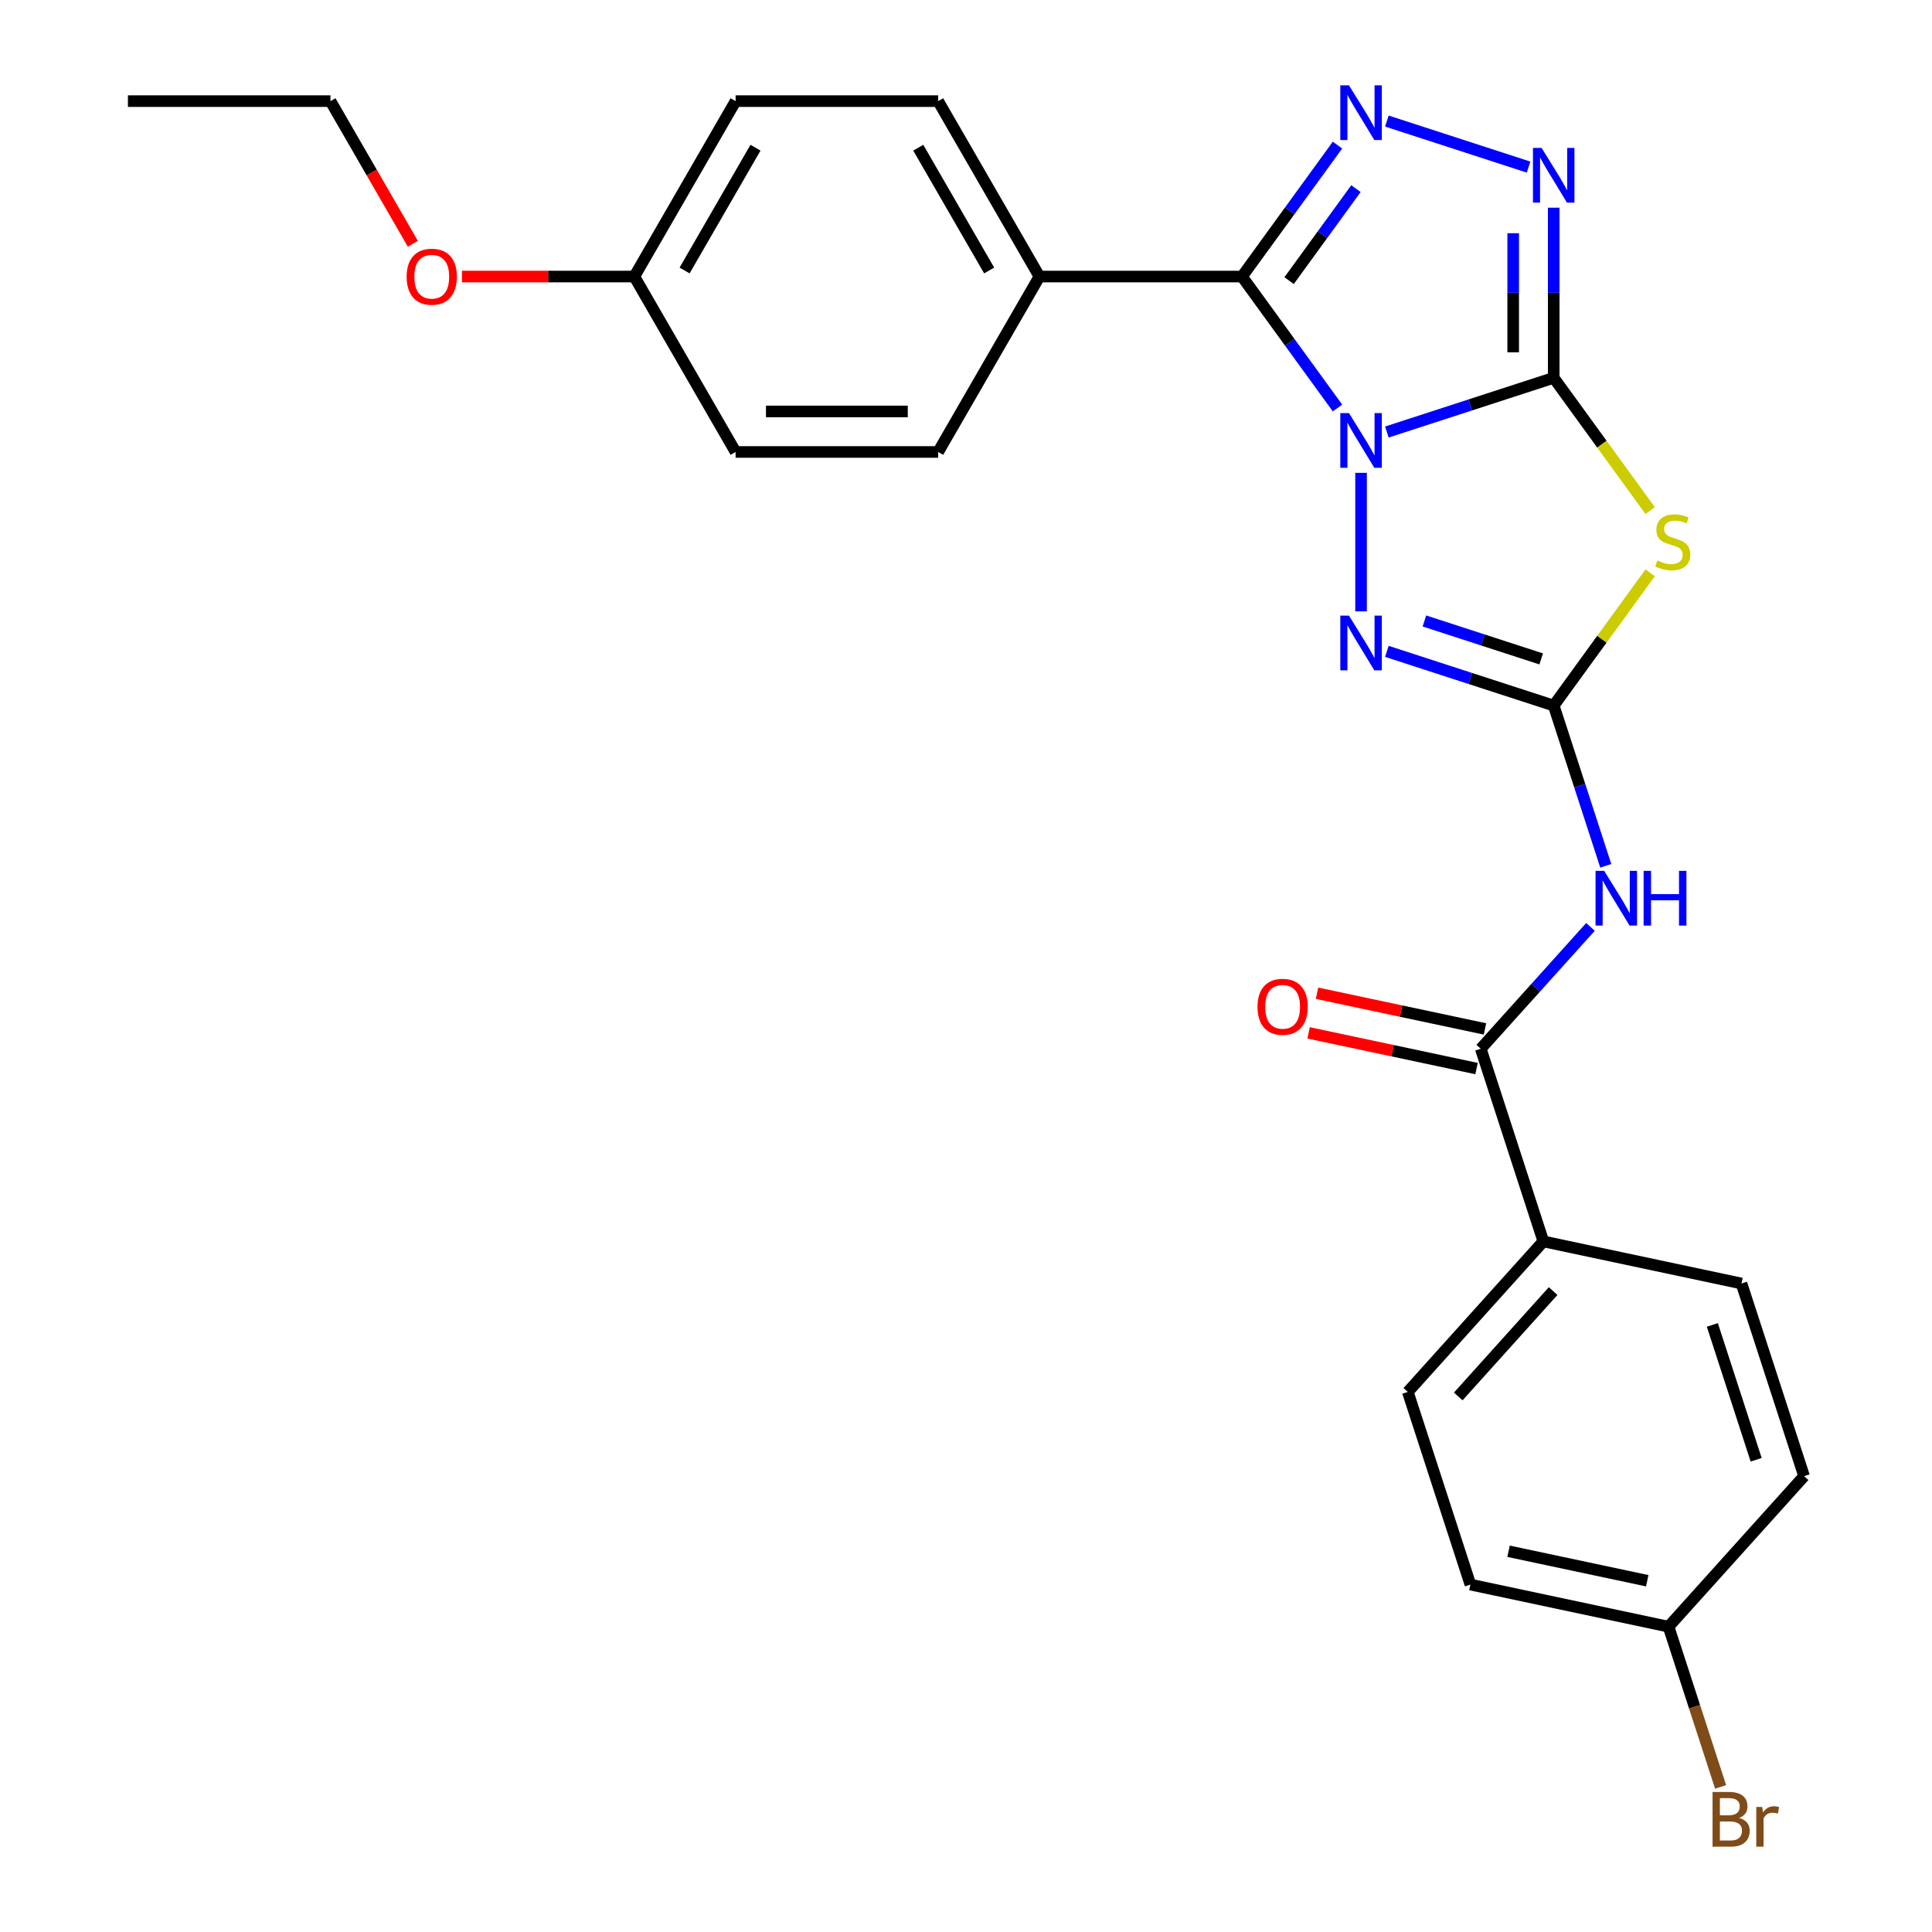 <?xml version='1.0' encoding='iso-8859-1'?>
<svg version='1.1' baseProfile='full'
              xmlns='http://www.w3.org/2000/svg'
                      xmlns:rdkit='http://www.rdkit.org/xml'
                      xmlns:xlink='http://www.w3.org/1999/xlink'
                  xml:space='preserve'
width='1000px' height='1000px' viewBox='0 0 1000 1000'>
<!-- END OF HEADER -->
<rect style='opacity:1.0;fill:#FFFFFF;stroke:none' width='1000' height='1000' x='0' y='0'> </rect>
<path class='bond-0' d='M 717.842,223.619 L 761.017,209.591' style='fill:none;fill-rule:evenodd;stroke:#0000FF;stroke-width:6px;stroke-linecap:butt;stroke-linejoin:miter;stroke-opacity:1' />
<path class='bond-0' d='M 761.017,209.591 L 804.193,195.562' style='fill:none;fill-rule:evenodd;stroke:#000000;stroke-width:6px;stroke-linecap:butt;stroke-linejoin:miter;stroke-opacity:1' />
<path class='bond-1' d='M 692.288,211.18 L 667.571,177.16' style='fill:none;fill-rule:evenodd;stroke:#0000FF;stroke-width:6px;stroke-linecap:butt;stroke-linejoin:miter;stroke-opacity:1' />
<path class='bond-1' d='M 667.571,177.16 L 642.855,143.14' style='fill:none;fill-rule:evenodd;stroke:#000000;stroke-width:6px;stroke-linecap:butt;stroke-linejoin:miter;stroke-opacity:1' />
<path class='bond-4' d='M 704.48,244.742 L 704.48,316.443' style='fill:none;fill-rule:evenodd;stroke:#0000FF;stroke-width:6px;stroke-linecap:butt;stroke-linejoin:miter;stroke-opacity:1' />
<path class='bond-3' d='M 804.193,195.562 L 829.155,229.92' style='fill:none;fill-rule:evenodd;stroke:#000000;stroke-width:6px;stroke-linecap:butt;stroke-linejoin:miter;stroke-opacity:1' />
<path class='bond-3' d='M 829.155,229.92 L 854.118,264.278' style='fill:none;fill-rule:evenodd;stroke:#CCCC00;stroke-width:6px;stroke-linecap:butt;stroke-linejoin:miter;stroke-opacity:1' />
<path class='bond-6' d='M 804.193,195.562 L 804.193,151.531' style='fill:none;fill-rule:evenodd;stroke:#000000;stroke-width:6px;stroke-linecap:butt;stroke-linejoin:miter;stroke-opacity:1' />
<path class='bond-6' d='M 804.193,151.531 L 804.193,107.499' style='fill:none;fill-rule:evenodd;stroke:#0000FF;stroke-width:6px;stroke-linecap:butt;stroke-linejoin:miter;stroke-opacity:1' />
<path class='bond-6' d='M 783.224,182.353 L 783.224,151.531' style='fill:none;fill-rule:evenodd;stroke:#000000;stroke-width:6px;stroke-linecap:butt;stroke-linejoin:miter;stroke-opacity:1' />
<path class='bond-6' d='M 783.224,151.531 L 783.224,120.709' style='fill:none;fill-rule:evenodd;stroke:#0000FF;stroke-width:6px;stroke-linecap:butt;stroke-linejoin:miter;stroke-opacity:1' />
<path class='bond-5' d='M 642.855,143.14 L 667.571,109.12' style='fill:none;fill-rule:evenodd;stroke:#000000;stroke-width:6px;stroke-linecap:butt;stroke-linejoin:miter;stroke-opacity:1' />
<path class='bond-5' d='M 667.571,109.12 L 692.288,75.101' style='fill:none;fill-rule:evenodd;stroke:#0000FF;stroke-width:6px;stroke-linecap:butt;stroke-linejoin:miter;stroke-opacity:1' />
<path class='bond-5' d='M 667.234,145.259 L 684.536,121.446' style='fill:none;fill-rule:evenodd;stroke:#000000;stroke-width:6px;stroke-linecap:butt;stroke-linejoin:miter;stroke-opacity:1' />
<path class='bond-5' d='M 684.536,121.446 L 701.837,97.632' style='fill:none;fill-rule:evenodd;stroke:#0000FF;stroke-width:6px;stroke-linecap:butt;stroke-linejoin:miter;stroke-opacity:1' />
<path class='bond-9' d='M 642.855,143.14 L 538.011,143.14' style='fill:none;fill-rule:evenodd;stroke:#000000;stroke-width:6px;stroke-linecap:butt;stroke-linejoin:miter;stroke-opacity:1' />
<path class='bond-2' d='M 804.193,365.203 L 761.017,351.175' style='fill:none;fill-rule:evenodd;stroke:#000000;stroke-width:6px;stroke-linecap:butt;stroke-linejoin:miter;stroke-opacity:1' />
<path class='bond-2' d='M 761.017,351.175 L 717.842,337.146' style='fill:none;fill-rule:evenodd;stroke:#0000FF;stroke-width:6px;stroke-linecap:butt;stroke-linejoin:miter;stroke-opacity:1' />
<path class='bond-2' d='M 797.72,341.052 L 767.497,331.232' style='fill:none;fill-rule:evenodd;stroke:#000000;stroke-width:6px;stroke-linecap:butt;stroke-linejoin:miter;stroke-opacity:1' />
<path class='bond-2' d='M 767.497,331.232 L 737.274,321.412' style='fill:none;fill-rule:evenodd;stroke:#0000FF;stroke-width:6px;stroke-linecap:butt;stroke-linejoin:miter;stroke-opacity:1' />
<path class='bond-7' d='M 804.193,365.203 L 817.666,406.669' style='fill:none;fill-rule:evenodd;stroke:#000000;stroke-width:6px;stroke-linecap:butt;stroke-linejoin:miter;stroke-opacity:1' />
<path class='bond-7' d='M 817.666,406.669 L 831.139,448.135' style='fill:none;fill-rule:evenodd;stroke:#0000FF;stroke-width:6px;stroke-linecap:butt;stroke-linejoin:miter;stroke-opacity:1' />
<path class='bond-27' d='M 804.193,365.203 L 829.155,330.846' style='fill:none;fill-rule:evenodd;stroke:#000000;stroke-width:6px;stroke-linecap:butt;stroke-linejoin:miter;stroke-opacity:1' />
<path class='bond-27' d='M 829.155,330.846 L 854.118,296.488' style='fill:none;fill-rule:evenodd;stroke:#CCCC00;stroke-width:6px;stroke-linecap:butt;stroke-linejoin:miter;stroke-opacity:1' />
<path class='bond-26' d='M 717.842,62.661 L 791.183,86.491' style='fill:none;fill-rule:evenodd;stroke:#0000FF;stroke-width:6px;stroke-linecap:butt;stroke-linejoin:miter;stroke-opacity:1' />
<path class='bond-8' d='M 823.23,479.755 L 794.834,511.293' style='fill:none;fill-rule:evenodd;stroke:#0000FF;stroke-width:6px;stroke-linecap:butt;stroke-linejoin:miter;stroke-opacity:1' />
<path class='bond-8' d='M 794.834,511.293 L 766.437,542.83' style='fill:none;fill-rule:evenodd;stroke:#000000;stroke-width:6px;stroke-linecap:butt;stroke-linejoin:miter;stroke-opacity:1' />
<path class='bond-10' d='M 766.437,542.83 L 798.836,642.543' style='fill:none;fill-rule:evenodd;stroke:#000000;stroke-width:6px;stroke-linecap:butt;stroke-linejoin:miter;stroke-opacity:1' />
<path class='bond-11' d='M 768.617,532.575 L 725.151,523.336' style='fill:none;fill-rule:evenodd;stroke:#000000;stroke-width:6px;stroke-linecap:butt;stroke-linejoin:miter;stroke-opacity:1' />
<path class='bond-11' d='M 725.151,523.336 L 681.685,514.097' style='fill:none;fill-rule:evenodd;stroke:#FF0000;stroke-width:6px;stroke-linecap:butt;stroke-linejoin:miter;stroke-opacity:1' />
<path class='bond-11' d='M 764.257,553.085 L 720.792,543.846' style='fill:none;fill-rule:evenodd;stroke:#000000;stroke-width:6px;stroke-linecap:butt;stroke-linejoin:miter;stroke-opacity:1' />
<path class='bond-11' d='M 720.792,543.846 L 677.326,534.608' style='fill:none;fill-rule:evenodd;stroke:#FF0000;stroke-width:6px;stroke-linecap:butt;stroke-linejoin:miter;stroke-opacity:1' />
<path class='bond-12' d='M 538.011,143.14 L 485.589,52.343' style='fill:none;fill-rule:evenodd;stroke:#000000;stroke-width:6px;stroke-linecap:butt;stroke-linejoin:miter;stroke-opacity:1' />
<path class='bond-12' d='M 511.988,140.005 L 475.292,76.447' style='fill:none;fill-rule:evenodd;stroke:#000000;stroke-width:6px;stroke-linecap:butt;stroke-linejoin:miter;stroke-opacity:1' />
<path class='bond-13' d='M 538.011,143.14 L 485.589,233.938' style='fill:none;fill-rule:evenodd;stroke:#000000;stroke-width:6px;stroke-linecap:butt;stroke-linejoin:miter;stroke-opacity:1' />
<path class='bond-14' d='M 798.836,642.543 L 728.682,720.457' style='fill:none;fill-rule:evenodd;stroke:#000000;stroke-width:6px;stroke-linecap:butt;stroke-linejoin:miter;stroke-opacity:1' />
<path class='bond-14' d='M 803.896,668.261 L 754.788,722.801' style='fill:none;fill-rule:evenodd;stroke:#000000;stroke-width:6px;stroke-linecap:butt;stroke-linejoin:miter;stroke-opacity:1' />
<path class='bond-15' d='M 798.836,642.543 L 901.389,664.341' style='fill:none;fill-rule:evenodd;stroke:#000000;stroke-width:6px;stroke-linecap:butt;stroke-linejoin:miter;stroke-opacity:1' />
<path class='bond-21' d='M 485.589,52.343 L 380.745,52.343' style='fill:none;fill-rule:evenodd;stroke:#000000;stroke-width:6px;stroke-linecap:butt;stroke-linejoin:miter;stroke-opacity:1' />
<path class='bond-20' d='M 485.589,233.938 L 380.745,233.938' style='fill:none;fill-rule:evenodd;stroke:#000000;stroke-width:6px;stroke-linecap:butt;stroke-linejoin:miter;stroke-opacity:1' />
<path class='bond-20' d='M 469.862,212.969 L 396.471,212.969' style='fill:none;fill-rule:evenodd;stroke:#000000;stroke-width:6px;stroke-linecap:butt;stroke-linejoin:miter;stroke-opacity:1' />
<path class='bond-19' d='M 728.682,720.457 L 761.08,820.17' style='fill:none;fill-rule:evenodd;stroke:#000000;stroke-width:6px;stroke-linecap:butt;stroke-linejoin:miter;stroke-opacity:1' />
<path class='bond-18' d='M 901.389,664.341 L 933.787,764.054' style='fill:none;fill-rule:evenodd;stroke:#000000;stroke-width:6px;stroke-linecap:butt;stroke-linejoin:miter;stroke-opacity:1' />
<path class='bond-18' d='M 886.306,685.778 L 908.985,755.576' style='fill:none;fill-rule:evenodd;stroke:#000000;stroke-width:6px;stroke-linecap:butt;stroke-linejoin:miter;stroke-opacity:1' />
<path class='bond-16' d='M 863.633,841.968 L 933.787,764.054' style='fill:none;fill-rule:evenodd;stroke:#000000;stroke-width:6px;stroke-linecap:butt;stroke-linejoin:miter;stroke-opacity:1' />
<path class='bond-22' d='M 863.633,841.968 L 877.106,883.434' style='fill:none;fill-rule:evenodd;stroke:#000000;stroke-width:6px;stroke-linecap:butt;stroke-linejoin:miter;stroke-opacity:1' />
<path class='bond-22' d='M 877.106,883.434 L 890.579,924.899' style='fill:none;fill-rule:evenodd;stroke:#7F4C19;stroke-width:6px;stroke-linecap:butt;stroke-linejoin:miter;stroke-opacity:1' />
<path class='bond-29' d='M 863.633,841.968 L 761.08,820.17' style='fill:none;fill-rule:evenodd;stroke:#000000;stroke-width:6px;stroke-linecap:butt;stroke-linejoin:miter;stroke-opacity:1' />
<path class='bond-29' d='M 852.61,818.188 L 780.823,802.929' style='fill:none;fill-rule:evenodd;stroke:#000000;stroke-width:6px;stroke-linecap:butt;stroke-linejoin:miter;stroke-opacity:1' />
<path class='bond-17' d='M 328.323,143.14 L 380.745,233.938' style='fill:none;fill-rule:evenodd;stroke:#000000;stroke-width:6px;stroke-linecap:butt;stroke-linejoin:miter;stroke-opacity:1' />
<path class='bond-23' d='M 328.323,143.14 L 283.711,143.14' style='fill:none;fill-rule:evenodd;stroke:#000000;stroke-width:6px;stroke-linecap:butt;stroke-linejoin:miter;stroke-opacity:1' />
<path class='bond-23' d='M 283.711,143.14 L 239.1,143.14' style='fill:none;fill-rule:evenodd;stroke:#FF0000;stroke-width:6px;stroke-linecap:butt;stroke-linejoin:miter;stroke-opacity:1' />
<path class='bond-28' d='M 328.323,143.14 L 380.745,52.343' style='fill:none;fill-rule:evenodd;stroke:#000000;stroke-width:6px;stroke-linecap:butt;stroke-linejoin:miter;stroke-opacity:1' />
<path class='bond-28' d='M 354.345,140.005 L 391.041,76.447' style='fill:none;fill-rule:evenodd;stroke:#000000;stroke-width:6px;stroke-linecap:butt;stroke-linejoin:miter;stroke-opacity:1' />
<path class='bond-24' d='M 213.698,126.199 L 192.377,89.271' style='fill:none;fill-rule:evenodd;stroke:#FF0000;stroke-width:6px;stroke-linecap:butt;stroke-linejoin:miter;stroke-opacity:1' />
<path class='bond-24' d='M 192.377,89.271 L 171.057,52.343' style='fill:none;fill-rule:evenodd;stroke:#000000;stroke-width:6px;stroke-linecap:butt;stroke-linejoin:miter;stroke-opacity:1' />
<path class='bond-25' d='M 171.057,52.343 L 66.213,52.343' style='fill:none;fill-rule:evenodd;stroke:#000000;stroke-width:6px;stroke-linecap:butt;stroke-linejoin:miter;stroke-opacity:1' />
<path  class='atom-0' d='M 698.22 213.801
L 707.5 228.801
Q 708.42 230.281, 709.9 232.961
Q 711.38 235.641, 711.46 235.801
L 711.46 213.801
L 715.22 213.801
L 715.22 242.121
L 711.34 242.121
L 701.38 225.721
Q 700.22 223.801, 698.98 221.601
Q 697.78 219.401, 697.42 218.721
L 697.42 242.121
L 693.74 242.121
L 693.74 213.801
L 698.22 213.801
' fill='#0000FF'/>
<path  class='atom-4' d='M 857.819 290.103
Q 858.139 290.223, 859.459 290.783
Q 860.779 291.343, 862.219 291.703
Q 863.699 292.023, 865.139 292.023
Q 867.819 292.023, 869.379 290.743
Q 870.939 289.423, 870.939 287.143
Q 870.939 285.583, 870.139 284.623
Q 869.379 283.663, 868.179 283.143
Q 866.979 282.623, 864.979 282.023
Q 862.459 281.263, 860.939 280.543
Q 859.459 279.823, 858.379 278.303
Q 857.339 276.783, 857.339 274.223
Q 857.339 270.663, 859.739 268.463
Q 862.179 266.263, 866.979 266.263
Q 870.259 266.263, 873.979 267.823
L 873.059 270.903
Q 869.659 269.503, 867.099 269.503
Q 864.339 269.503, 862.819 270.663
Q 861.299 271.783, 861.339 273.743
Q 861.339 275.263, 862.099 276.183
Q 862.899 277.103, 864.019 277.623
Q 865.179 278.143, 867.099 278.743
Q 869.659 279.543, 871.179 280.343
Q 872.699 281.143, 873.779 282.783
Q 874.899 284.383, 874.899 287.143
Q 874.899 291.063, 872.259 293.183
Q 869.659 295.263, 865.299 295.263
Q 862.779 295.263, 860.859 294.703
Q 858.979 294.183, 856.739 293.263
L 857.819 290.103
' fill='#CCCC00'/>
<path  class='atom-5' d='M 698.22 318.645
L 707.5 333.645
Q 708.42 335.125, 709.9 337.805
Q 711.38 340.485, 711.46 340.645
L 711.46 318.645
L 715.22 318.645
L 715.22 346.965
L 711.34 346.965
L 701.38 330.565
Q 700.22 328.645, 698.98 326.445
Q 697.78 324.245, 697.42 323.565
L 697.42 346.965
L 693.74 346.965
L 693.74 318.645
L 698.22 318.645
' fill='#0000FF'/>
<path  class='atom-6' d='M 698.22 44.16
L 707.5 59.16
Q 708.42 60.64, 709.9 63.32
Q 711.38 66, 711.46 66.16
L 711.46 44.16
L 715.22 44.16
L 715.22 72.48
L 711.34 72.48
L 701.38 56.08
Q 700.22 54.16, 698.98 51.96
Q 697.78 49.76, 697.42 49.08
L 697.42 72.48
L 693.74 72.48
L 693.74 44.16
L 698.22 44.16
' fill='#0000FF'/>
<path  class='atom-7' d='M 797.933 76.558
L 807.213 91.558
Q 808.133 93.038, 809.613 95.718
Q 811.093 98.398, 811.173 98.558
L 811.173 76.558
L 814.933 76.558
L 814.933 104.878
L 811.053 104.878
L 801.093 88.478
Q 799.933 86.558, 798.693 84.358
Q 797.493 82.158, 797.133 81.478
L 797.133 104.878
L 793.453 104.878
L 793.453 76.558
L 797.933 76.558
' fill='#0000FF'/>
<path  class='atom-8' d='M 830.332 450.756
L 839.612 465.756
Q 840.532 467.236, 842.012 469.916
Q 843.492 472.596, 843.572 472.756
L 843.572 450.756
L 847.332 450.756
L 847.332 479.076
L 843.452 479.076
L 833.492 462.676
Q 832.332 460.756, 831.092 458.556
Q 829.892 456.356, 829.532 455.676
L 829.532 479.076
L 825.852 479.076
L 825.852 450.756
L 830.332 450.756
' fill='#0000FF'/>
<path  class='atom-8' d='M 850.732 450.756
L 854.572 450.756
L 854.572 462.796
L 869.052 462.796
L 869.052 450.756
L 872.892 450.756
L 872.892 479.076
L 869.052 479.076
L 869.052 465.996
L 854.572 465.996
L 854.572 479.076
L 850.732 479.076
L 850.732 450.756
' fill='#0000FF'/>
<path  class='atom-12' d='M 650.884 521.112
Q 650.884 514.312, 654.244 510.512
Q 657.604 506.712, 663.884 506.712
Q 670.164 506.712, 673.524 510.512
Q 676.884 514.312, 676.884 521.112
Q 676.884 527.992, 673.484 531.912
Q 670.084 535.792, 663.884 535.792
Q 657.644 535.792, 654.244 531.912
Q 650.884 528.032, 650.884 521.112
M 663.884 532.592
Q 668.204 532.592, 670.524 529.712
Q 672.884 526.792, 672.884 521.112
Q 672.884 515.552, 670.524 512.752
Q 668.204 509.912, 663.884 509.912
Q 659.564 509.912, 657.204 512.712
Q 654.884 515.512, 654.884 521.112
Q 654.884 526.832, 657.204 529.712
Q 659.564 532.592, 663.884 532.592
' fill='#FF0000'/>
<path  class='atom-23' d='M 900.172 940.96
Q 902.892 941.72, 904.252 943.4
Q 905.652 945.04, 905.652 947.48
Q 905.652 951.4, 903.132 953.64
Q 900.652 955.84, 895.932 955.84
L 886.412 955.84
L 886.412 927.52
L 894.772 927.52
Q 899.612 927.52, 902.052 929.48
Q 904.492 931.44, 904.492 935.04
Q 904.492 939.32, 900.172 940.96
M 890.212 930.72
L 890.212 939.6
L 894.772 939.6
Q 897.572 939.6, 899.012 938.48
Q 900.492 937.32, 900.492 935.04
Q 900.492 930.72, 894.772 930.72
L 890.212 930.72
M 895.932 952.64
Q 898.692 952.64, 900.172 951.32
Q 901.652 950, 901.652 947.48
Q 901.652 945.16, 900.012 944
Q 898.412 942.8, 895.332 942.8
L 890.212 942.8
L 890.212 952.64
L 895.932 952.64
' fill='#7F4C19'/>
<path  class='atom-23' d='M 912.092 935.28
L 912.532 938.12
Q 914.692 934.92, 918.212 934.92
Q 919.332 934.92, 920.852 935.32
L 920.252 938.68
Q 918.532 938.28, 917.572 938.28
Q 915.892 938.28, 914.772 938.96
Q 913.692 939.6, 912.812 941.16
L 912.812 955.84
L 909.052 955.84
L 909.052 935.28
L 912.092 935.28
' fill='#7F4C19'/>
<path  class='atom-24' d='M 210.479 143.22
Q 210.479 136.42, 213.839 132.62
Q 217.199 128.82, 223.479 128.82
Q 229.759 128.82, 233.119 132.62
Q 236.479 136.42, 236.479 143.22
Q 236.479 150.1, 233.079 154.02
Q 229.679 157.9, 223.479 157.9
Q 217.239 157.9, 213.839 154.02
Q 210.479 150.14, 210.479 143.22
M 223.479 154.7
Q 227.799 154.7, 230.119 151.82
Q 232.479 148.9, 232.479 143.22
Q 232.479 137.66, 230.119 134.86
Q 227.799 132.02, 223.479 132.02
Q 219.159 132.02, 216.799 134.82
Q 214.479 137.62, 214.479 143.22
Q 214.479 148.94, 216.799 151.82
Q 219.159 154.7, 223.479 154.7
' fill='#FF0000'/>
</svg>
